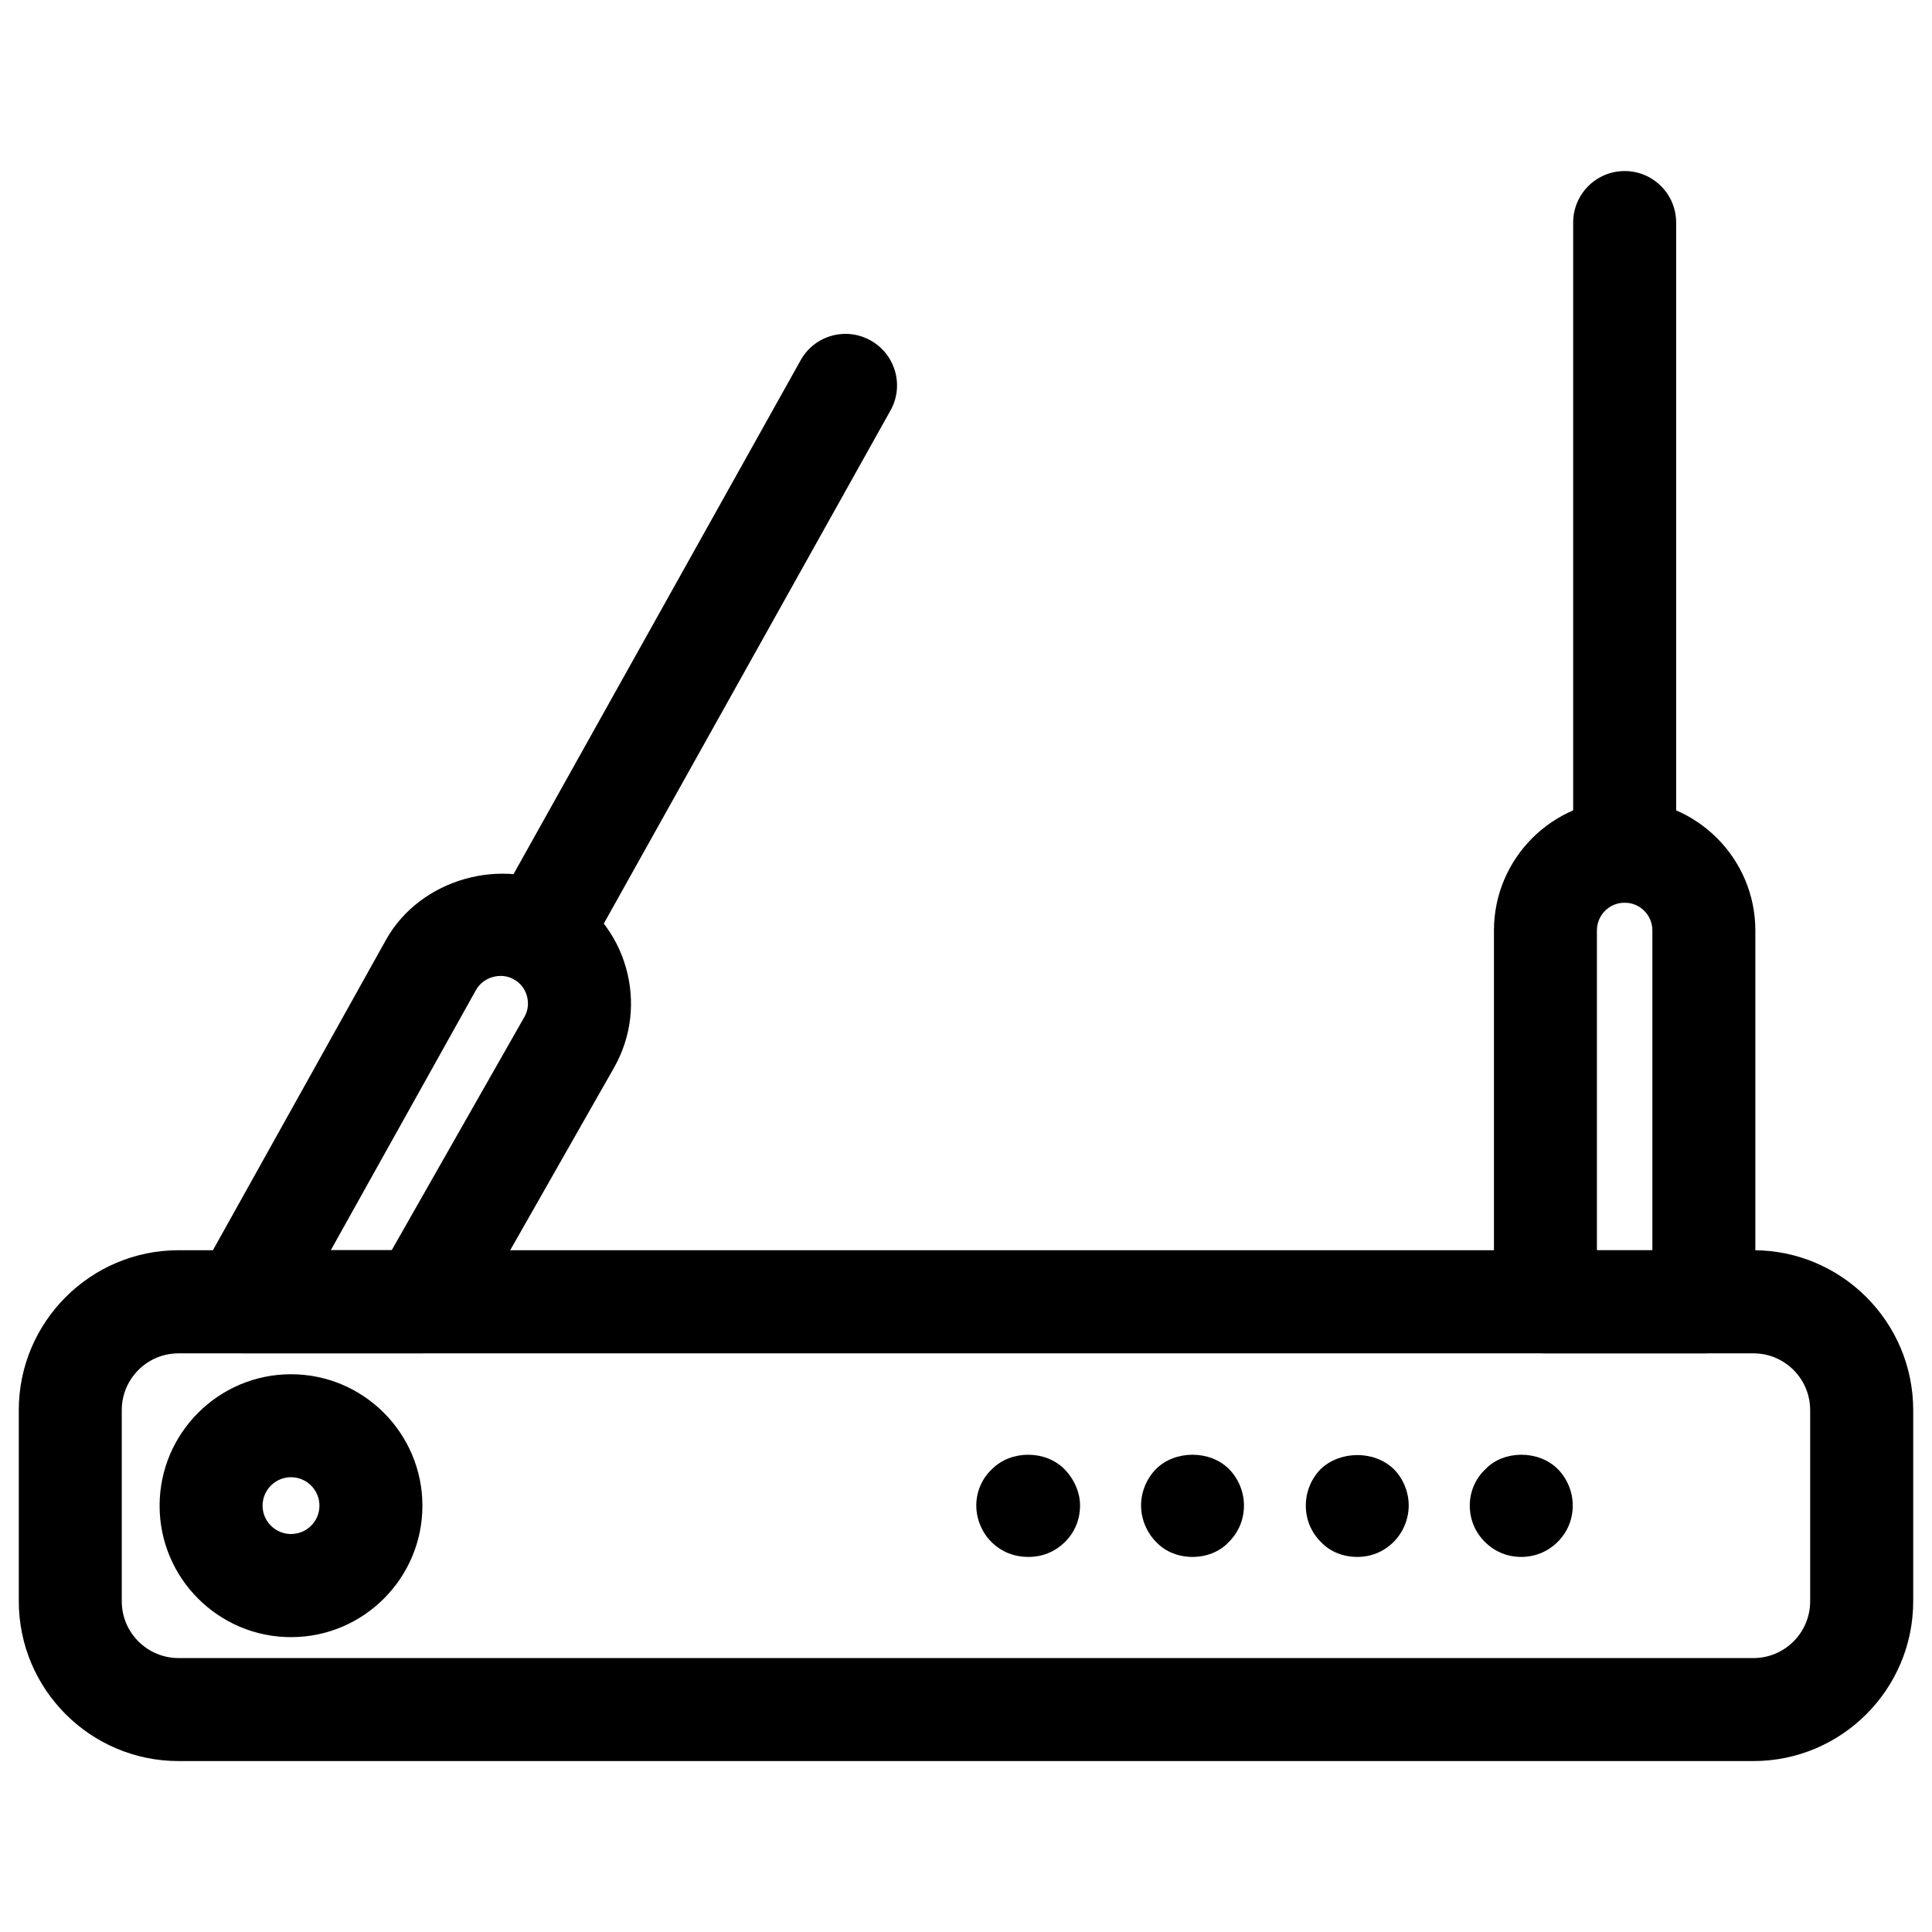 <?xml version="1.0" encoding="UTF-8"?>
<!-- Uploaded to: SVG Repo, www.svgrepo.com, Generator: SVG Repo Mixer Tools -->
<svg width="800px" height="800px" version="1.1" viewBox="144 144 512 512" xmlns="http://www.w3.org/2000/svg">
 <defs>
  <clipPath id="a">
   <path d="m148.09 475h503.81v136h-503.81z"/>
  </clipPath>
 </defs>
 <g clip-path="url(#a)">
  <path d="m608.68 610.7h-417.36c-23.344 0-42.34-18.996-42.34-42.363v-50.652c0-23.344 18.996-42.363 42.34-42.363h417.36c23.32 0 42.34 18.996 42.34 42.363v50.652c0.004 23.367-18.996 42.363-42.34 42.363zm-417.36-108.05c-8.312 0-15.051 6.738-15.051 15.051v50.652c0 8.312 6.758 15.051 15.051 15.051h417.36c8.293 0 15.031-6.738 15.031-15.051v-50.652c0-8.312-6.738-15.051-15.031-15.051z"/>
 </g>
 <path d="m574.55 383.23c-7.535 0-13.645-6.109-13.645-13.645v-166.61c0-7.535 6.109-13.645 13.645-13.645s13.645 6.109 13.645 13.645v166.61c0.023 7.535-6.086 13.645-13.645 13.645z"/>
 <path d="m595.54 502.65h-41.984c-7.535 0-13.645-6.109-13.645-13.645v-98.41c0-19.102 15.535-34.637 34.637-34.637s34.637 15.535 34.637 34.637v98.41c0.023 7.535-6.086 13.645-13.645 13.645zm-28.316-27.309h14.672v-84.766c0-4.051-3.273-7.348-7.348-7.348s-7.348 3.297-7.348 7.348v84.766z"/>
 <path d="m286.79 405.23c-2.246 0-4.535-0.547-6.633-1.742-6.57-3.672-8.941-11.988-5.246-18.559l81.262-145.45c3.672-6.613 12.008-8.941 18.559-5.246 6.57 3.672 8.941 11.988 5.246 18.559l-81.262 145.45c-2.5 4.469-7.141 6.988-11.926 6.988z"/>
 <path d="m255.74 502.63h-47.297c-4.828 0-9.32-2.562-11.777-6.738-2.457-4.156-2.519-9.32-0.148-13.562l49.793-89.301c9.004-16.121 30.984-22.355 47.148-13.352 8.082 4.535 13.918 11.902 16.438 20.805 2.519 8.922 1.426 18.262-3.106 26.344l-39.191 68.898c-2.434 4.262-6.949 6.906-11.859 6.906zm-24.078-27.312h16.141l35.227-61.926c0.902-1.617 1.133-3.59 0.609-5.457-0.523-1.891-1.785-3.465-3.504-4.43-3.465-1.91-8.102-0.566-9.992 2.856z"/>
 <path d="m221.12 577.86c-19.207 0-34.824-15.617-34.824-34.824 0-19.207 15.617-34.848 34.824-34.848s34.824 15.641 34.824 34.848c0 19.207-15.617 34.824-34.824 34.824zm0-42.383c-4.156 0-7.535 3.379-7.535 7.535s3.379 7.516 7.535 7.516 7.535-3.359 7.535-7.516-3.379-7.535-7.535-7.535z"/>
 <path d="m416.58 556.6c-3.801 0-7.137-1.281-9.867-3.988-2.519-2.519-3.988-6.086-3.988-9.656s1.469-7.137 4.199-9.656c5.039-5.039 14.066-5.039 19.125 0 2.5 2.519 4.176 6.086 4.176 9.656 0 3.801-1.449 7.137-3.969 9.656-2.75 2.711-6.106 3.988-9.676 3.988z"/>
 <path d="m460.02 556.6c-3.57 0-7.137-1.281-9.656-3.988-2.5-2.519-3.969-6.086-3.969-9.656s1.469-7.137 3.969-9.656c5.039-5.039 14.297-5.039 19.312 0 2.519 2.519 3.988 6.086 3.988 9.656 0 3.801-1.469 7.137-3.988 9.656-2.5 2.711-6.066 3.988-9.656 3.988z"/>
 <path d="m503.68 556.6c-3.57 0-7.137-1.281-9.656-3.988-2.519-2.519-3.969-5.856-3.969-9.656 0-3.57 1.449-7.137 3.969-9.656 5.039-4.809 14.066-5.039 19.312 0 2.519 2.519 3.988 6.086 3.988 9.656s-1.469 7.137-3.988 9.656c-2.711 2.711-6.09 3.988-9.656 3.988z"/>
 <path d="m547.15 556.6c-3.57 0-6.926-1.281-9.656-3.988-2.519-2.519-3.988-5.856-3.988-9.656 0-3.57 1.469-7.137 4.199-9.656 4.828-5.039 14.066-5.039 19.102 0 2.519 2.519 3.988 6.086 3.988 9.656 0 3.801-1.469 7.137-3.988 9.656-2.519 2.519-5.898 3.988-9.656 3.988z"/>
</svg>